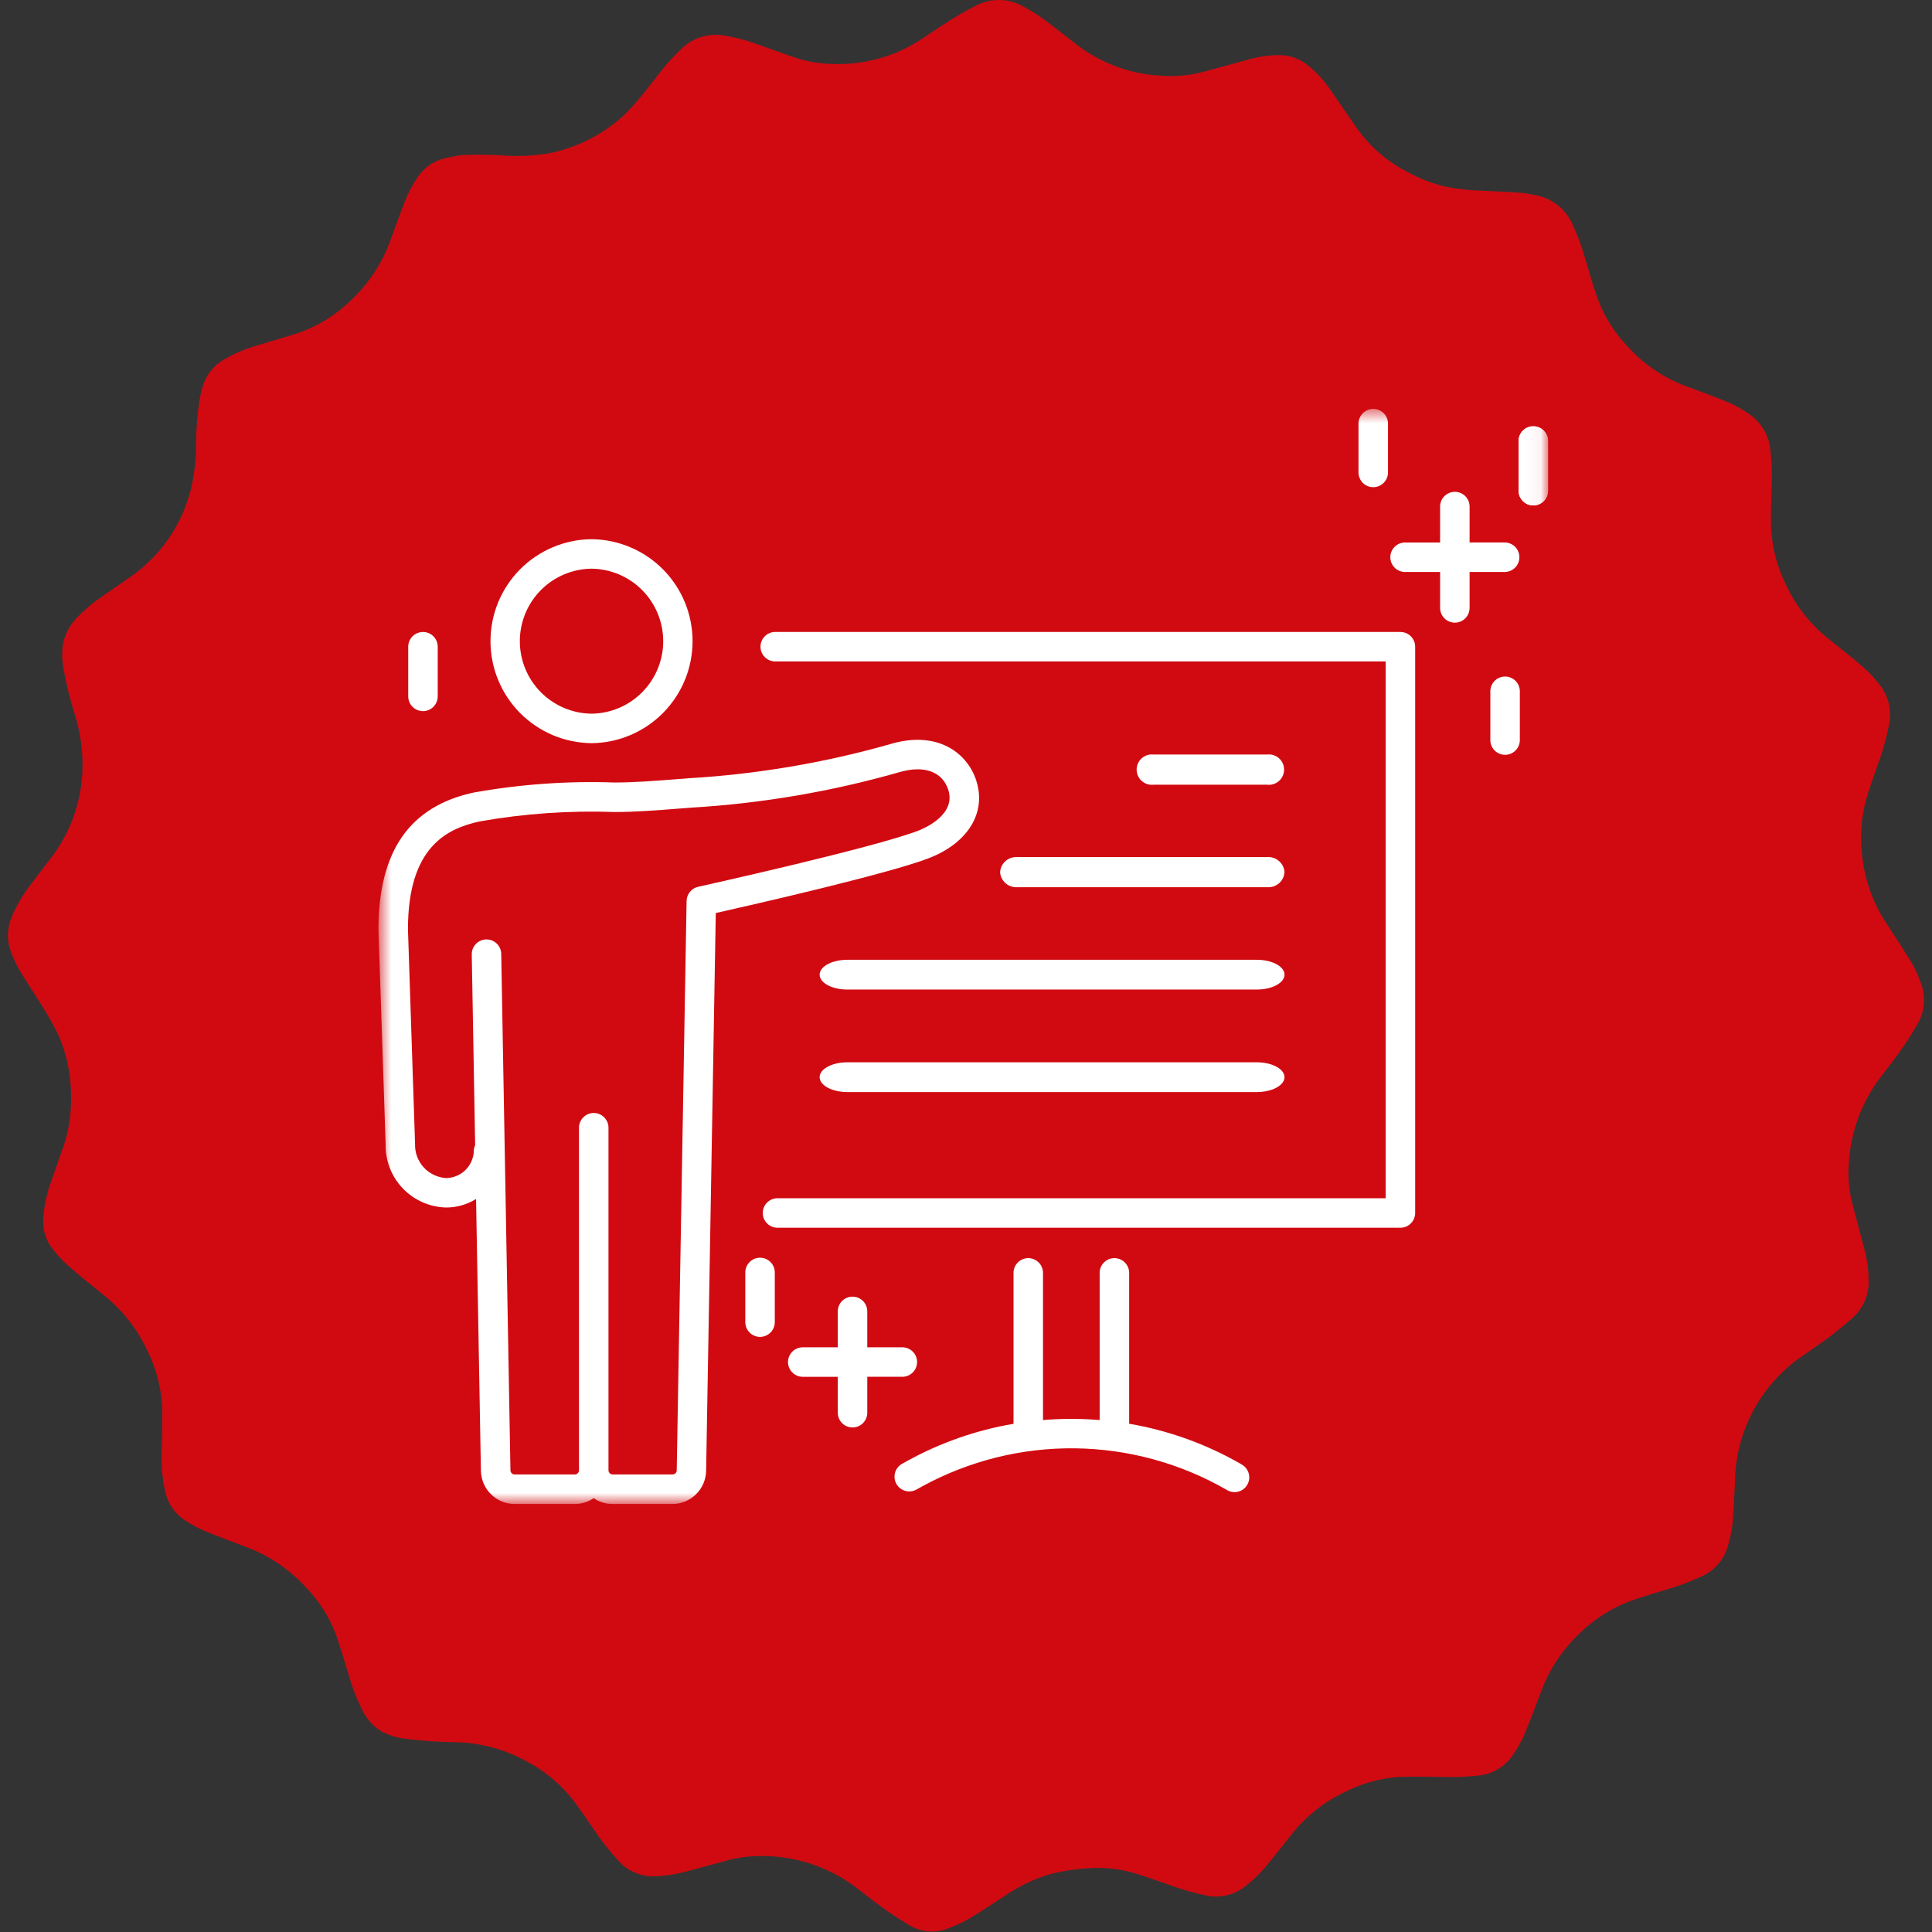 <svg width="121" height="121" viewBox="0 0 121 121" fill="none" xmlns="http://www.w3.org/2000/svg">
<rect x="0" y="0" width="121" height="121" fill="#333333" stroke="none"/>
<g clip-path="url(#clip0_401_296)">
<path d="M31.369 9.731C32.394 9.813 33.425 9.766 34.438 9.592C36.148 9.238 37.731 8.434 39.027 7.264C39.466 6.841 39.876 6.387 40.254 5.908C40.75 5.309 41.211 4.678 41.708 4.074C41.994 3.729 42.315 3.414 42.634 3.098C42.994 2.735 43.439 2.466 43.928 2.317C44.417 2.167 44.936 2.14 45.438 2.24C46.087 2.346 46.725 2.515 47.342 2.742C48.122 3.018 48.899 3.301 49.682 3.57C50.493 3.854 51.346 4.002 52.205 4.007C54.032 4.066 55.837 3.594 57.401 2.648C58.108 2.202 58.792 1.715 59.502 1.272C60.034 0.94 60.581 0.627 61.139 0.344C61.593 0.108 62.099 -0.01 62.61 -0C63.122 0.009 63.623 0.146 64.067 0.399C64.668 0.715 65.239 1.086 65.772 1.507C66.357 1.959 66.942 2.413 67.527 2.867C69.061 4.019 70.911 4.675 72.828 4.747C73.693 4.804 74.562 4.718 75.4 4.492C76.343 4.241 77.281 3.97 78.227 3.72C78.85 3.545 79.494 3.454 80.142 3.45C80.816 3.459 81.465 3.704 81.976 4.143C82.478 4.562 82.92 5.046 83.292 5.584C83.863 6.401 84.42 7.232 84.993 8.05C85.79 9.169 86.841 10.084 88.058 10.72C88.841 11.163 89.682 11.491 90.558 11.696C91.291 11.839 92.035 11.922 92.782 11.943C93.589 11.979 94.396 12.015 95.201 12.069C95.499 12.099 95.794 12.145 96.086 12.207C96.606 12.289 97.098 12.5 97.516 12.82C97.934 13.141 98.265 13.561 98.479 14.042C98.818 14.766 99.094 15.518 99.305 16.289C99.544 17.113 99.788 17.939 100.072 18.751C100.509 19.893 101.176 20.932 102.033 21.804C103.055 22.907 104.331 23.744 105.75 24.244C106.488 24.517 107.227 24.793 107.96 25.081C108.517 25.3 109.047 25.583 109.539 25.924C109.909 26.175 110.219 26.503 110.449 26.885C110.679 27.267 110.824 27.695 110.872 28.139C110.974 29.044 110.997 29.956 110.94 30.865C110.919 31.562 110.905 32.263 110.916 32.964C110.97 34.257 111.298 35.523 111.879 36.679C112.518 38.031 113.47 39.21 114.656 40.121C115.391 40.704 116.124 41.291 116.831 41.907C117.154 42.206 117.449 42.533 117.714 42.884C117.991 43.228 118.188 43.629 118.292 44.058C118.395 44.488 118.402 44.935 118.312 45.367C118.14 46.261 117.891 47.138 117.566 47.988C117.327 48.678 117.083 49.365 116.876 50.062C116.547 51.283 116.47 52.559 116.65 53.811C116.841 55.305 117.386 56.731 118.239 57.973C118.76 58.767 119.275 59.56 119.767 60.372C119.966 60.73 120.135 61.103 120.273 61.489C120.453 61.926 120.527 62.4 120.489 62.871C120.451 63.343 120.302 63.798 120.055 64.201C119.729 64.771 119.363 65.323 118.983 65.861C118.552 66.474 118.084 67.057 117.633 67.658C116.515 69.21 115.873 71.053 115.783 72.964C115.726 73.815 115.812 74.669 116.037 75.491C116.291 76.479 116.569 77.46 116.819 78.449C116.961 79.023 117.032 79.612 117.032 80.204C117.046 80.64 116.964 81.075 116.791 81.476C116.619 81.877 116.361 82.236 116.035 82.527C115.548 82.967 115.034 83.382 114.508 83.777C113.902 84.231 113.266 84.647 112.649 85.087C111.431 85.972 110.436 87.13 109.743 88.468C109.051 89.805 108.68 91.286 108.661 92.792C108.616 93.682 108.581 94.57 108.502 95.458C108.446 95.904 108.355 96.344 108.228 96.775C108.117 97.202 107.911 97.599 107.626 97.936C107.341 98.273 106.984 98.542 106.581 98.723C105.786 99.094 104.961 99.396 104.115 99.627C103.428 99.836 102.74 100.044 102.065 100.284C100.869 100.742 99.782 101.446 98.875 102.35C97.794 103.383 96.97 104.656 96.471 106.065C96.139 106.955 95.8 107.843 95.434 108.717C95.249 109.115 95.032 109.498 94.785 109.862C94.544 110.237 94.22 110.553 93.839 110.785C93.458 111.018 93.029 111.16 92.584 111.202C91.802 111.289 91.014 111.317 90.228 111.287C89.34 111.278 88.454 111.255 87.568 111.292C86.411 111.38 85.283 111.695 84.249 112.22C82.87 112.871 81.67 113.846 80.751 115.062C80.272 115.675 79.786 116.283 79.291 116.885C78.907 117.346 78.474 117.763 77.999 118.129C77.656 118.405 77.255 118.6 76.826 118.7C76.397 118.801 75.951 118.804 75.521 118.71C74.692 118.535 73.877 118.298 73.084 118C72.473 117.784 71.862 117.568 71.246 117.373C70.245 117.055 69.194 116.932 68.147 117.01C67.339 117.055 66.538 117.179 65.754 117.382C64.768 117.675 63.834 118.12 62.985 118.701C62.214 119.198 61.452 119.711 60.667 120.183C60.274 120.4 59.867 120.589 59.447 120.748C59.037 120.924 58.59 120.998 58.145 120.962C57.7 120.925 57.271 120.781 56.895 120.54C56.337 120.212 55.797 119.852 55.27 119.473C54.662 119.037 54.081 118.562 53.482 118.111C51.74 116.846 49.63 116.189 47.478 116.242C46.749 116.258 46.025 116.37 45.325 116.577C44.508 116.794 43.693 117.029 42.872 117.238C42.216 117.413 41.54 117.505 40.861 117.51C40.456 117.506 40.056 117.417 39.688 117.248C39.32 117.078 38.991 116.834 38.724 116.529C38.129 115.882 37.588 115.187 37.107 114.451C36.695 113.849 36.282 113.247 35.841 112.667C35.056 111.691 34.079 110.887 32.969 110.305C31.62 109.559 30.11 109.15 28.569 109.114C27.513 109.102 26.458 109.031 25.409 108.901C24.893 108.839 24.392 108.691 23.926 108.461C23.366 108.123 22.922 107.622 22.654 107.026C22.31 106.336 22.034 105.615 21.831 104.872C21.578 104.042 21.331 103.205 21.048 102.386C20.613 101.242 19.944 100.202 19.084 99.331C18.044 98.218 16.754 97.368 15.321 96.851C14.592 96.579 13.865 96.304 13.143 96.016C12.584 95.8 12.049 95.524 11.548 95.192C10.954 94.792 10.531 94.183 10.363 93.485C10.164 92.616 10.086 91.724 10.132 90.833C10.148 90.004 10.169 89.175 10.166 88.344C10.132 87.039 9.813 85.758 9.231 84.59C8.588 83.207 7.628 81.997 6.428 81.056C5.688 80.463 4.949 79.865 4.236 79.242C3.905 78.939 3.6 78.609 3.324 78.256C2.886 77.724 2.668 77.046 2.713 76.36C2.748 75.649 2.883 74.947 3.111 74.274C3.351 73.556 3.615 72.838 3.859 72.12C4.118 71.438 4.295 70.727 4.386 70.002C4.445 69.457 4.465 68.908 4.447 68.359C4.415 67.146 4.149 65.95 3.664 64.837C3.378 64.254 3.062 63.686 2.718 63.135C2.235 62.338 1.711 61.575 1.23 60.78C1.032 60.433 0.861 60.072 0.718 59.699C0.57 59.336 0.496 58.947 0.5 58.556C0.503 58.164 0.585 57.776 0.739 57.416C1.053 56.669 1.468 55.968 1.972 55.334C2.441 54.711 2.916 54.093 3.387 53.472C4.537 51.867 5.16 49.944 5.169 47.969C5.175 46.866 5.009 45.77 4.677 44.718C4.38 43.774 4.144 42.812 3.971 41.837C3.879 41.324 3.872 40.799 3.95 40.284C4.095 39.645 4.423 39.063 4.895 38.609C5.37 38.124 5.895 37.689 6.46 37.312C7.084 36.88 7.709 36.455 8.329 36.015C10.228 34.64 11.547 32.607 12.03 30.313C12.198 29.489 12.282 28.651 12.28 27.81C12.286 26.9 12.355 25.992 12.489 25.092C12.538 24.805 12.606 24.523 12.682 24.244C12.875 23.541 13.331 22.94 13.955 22.564C14.647 22.147 15.394 21.828 16.174 21.616C16.947 21.382 17.722 21.155 18.492 20.917C19.826 20.484 21.04 19.743 22.037 18.755C23.133 17.71 23.967 16.42 24.471 14.991C24.746 14.23 25.029 13.471 25.317 12.714C25.529 12.152 25.805 11.617 26.14 11.119C26.538 10.512 27.154 10.081 27.859 9.913C28.178 9.834 28.505 9.785 28.828 9.721C29.674 9.675 30.523 9.678 31.369 9.731Z" fill="#D10A11"/>
<mask id="mask0_401_296" style="mask-type:luminance" maskUnits="userSpaceOnUse" x="23" y="25" width="74" height="70">
<path d="M96.955 25.582H23.703V94.192H96.955V25.582Z" fill="white"/>
</mask>
<g mask="url(#mask0_401_296)">
<path d="M94.263 42.371C94.142 42.371 94.022 42.394 93.909 42.441C93.797 42.487 93.695 42.555 93.61 42.641C93.524 42.727 93.456 42.829 93.409 42.941C93.363 43.053 93.339 43.173 93.339 43.294V46.377C93.346 46.617 93.447 46.846 93.619 47.013C93.792 47.18 94.022 47.274 94.263 47.274C94.503 47.274 94.734 47.18 94.906 47.013C95.079 46.846 95.179 46.617 95.186 46.377V43.294C95.186 43.173 95.162 43.053 95.116 42.941C95.07 42.829 95.001 42.727 94.916 42.641C94.83 42.555 94.728 42.487 94.616 42.441C94.504 42.394 94.384 42.371 94.263 42.371Z" fill="white"/>
<path d="M96.031 26.698C95.909 26.697 95.789 26.721 95.677 26.768C95.565 26.814 95.463 26.882 95.377 26.968C95.291 27.054 95.223 27.155 95.177 27.268C95.131 27.38 95.107 27.5 95.107 27.621V30.704C95.103 30.828 95.124 30.951 95.169 31.066C95.214 31.181 95.281 31.286 95.368 31.375C95.454 31.463 95.557 31.534 95.67 31.582C95.784 31.63 95.906 31.655 96.03 31.655C96.154 31.655 96.276 31.63 96.39 31.582C96.504 31.534 96.607 31.463 96.693 31.375C96.779 31.286 96.846 31.181 96.891 31.066C96.936 30.951 96.957 30.828 96.953 30.704V27.621C96.954 27.5 96.93 27.38 96.883 27.268C96.837 27.156 96.769 27.054 96.683 26.968C96.598 26.882 96.496 26.814 96.384 26.768C96.272 26.721 96.152 26.698 96.031 26.698Z" fill="white"/>
<path d="M86.005 30.512C86.127 30.512 86.247 30.488 86.359 30.442C86.471 30.395 86.573 30.327 86.659 30.241C86.745 30.156 86.813 30.054 86.859 29.942C86.905 29.829 86.929 29.709 86.929 29.588V26.506C86.922 26.266 86.822 26.038 86.649 25.87C86.477 25.703 86.246 25.609 86.006 25.609C85.766 25.609 85.535 25.703 85.362 25.87C85.19 26.038 85.09 26.266 85.082 26.506V29.589C85.082 29.71 85.106 29.83 85.153 29.942C85.199 30.055 85.267 30.156 85.353 30.242C85.439 30.328 85.54 30.396 85.653 30.442C85.765 30.489 85.885 30.513 86.006 30.512" fill="white"/>
<path d="M94.262 33.975H92.04V31.754C92.043 31.63 92.022 31.507 91.977 31.392C91.933 31.277 91.865 31.172 91.779 31.083C91.693 30.995 91.59 30.924 91.476 30.876C91.362 30.828 91.24 30.803 91.117 30.803C90.993 30.803 90.871 30.828 90.757 30.876C90.643 30.924 90.54 30.995 90.454 31.083C90.368 31.172 90.3 31.277 90.255 31.392C90.211 31.507 90.19 31.63 90.193 31.754V33.976H87.972C87.732 33.983 87.504 34.084 87.336 34.256C87.169 34.428 87.075 34.659 87.075 34.899C87.075 35.14 87.169 35.37 87.336 35.543C87.504 35.715 87.732 35.816 87.972 35.823H90.193V38.045C90.19 38.169 90.211 38.291 90.255 38.407C90.3 38.522 90.368 38.627 90.454 38.716C90.54 38.804 90.643 38.875 90.757 38.923C90.871 38.971 90.993 38.996 91.117 38.996C91.24 38.996 91.362 38.971 91.476 38.923C91.59 38.875 91.693 38.804 91.779 38.716C91.865 38.627 91.933 38.522 91.977 38.407C92.022 38.291 92.043 38.169 92.04 38.045V35.822H94.262C94.502 35.815 94.73 35.715 94.898 35.542C95.065 35.37 95.159 35.139 95.159 34.899C95.159 34.658 95.065 34.428 94.898 34.255C94.73 34.083 94.502 33.982 94.262 33.975Z" fill="white"/>
<path d="M56.539 84.381H54.317V82.159C54.321 82.036 54.3 81.913 54.255 81.798C54.21 81.682 54.143 81.577 54.056 81.489C53.97 81.4 53.867 81.33 53.754 81.281C53.64 81.233 53.517 81.209 53.394 81.209C53.27 81.209 53.148 81.233 53.034 81.281C52.92 81.33 52.817 81.4 52.731 81.489C52.645 81.577 52.578 81.682 52.533 81.798C52.488 81.913 52.467 82.036 52.471 82.159V84.382H50.249C50.009 84.389 49.781 84.489 49.614 84.661C49.446 84.834 49.352 85.065 49.352 85.305C49.352 85.545 49.446 85.776 49.614 85.948C49.781 86.121 50.009 86.221 50.249 86.228H52.471V88.451C52.467 88.574 52.488 88.697 52.533 88.812C52.578 88.927 52.645 89.032 52.731 89.121C52.817 89.21 52.92 89.28 53.034 89.328C53.148 89.376 53.27 89.401 53.394 89.401C53.517 89.401 53.64 89.376 53.754 89.328C53.867 89.28 53.97 89.21 54.056 89.121C54.143 89.032 54.21 88.927 54.255 88.812C54.3 88.697 54.321 88.574 54.317 88.451V86.227H56.539C56.78 86.22 57.008 86.12 57.175 85.948C57.342 85.775 57.436 85.544 57.436 85.304C57.436 85.064 57.342 84.833 57.175 84.661C57.008 84.488 56.78 84.388 56.539 84.381Z" fill="white"/>
<path d="M37.045 46.544H37.069C38.75 46.523 40.356 45.839 41.536 44.641C42.717 43.443 43.378 41.828 43.375 40.146C43.372 38.464 42.706 36.851 41.521 35.657C40.337 34.464 38.729 33.785 37.047 33.77H37.025C35.344 33.791 33.738 34.475 32.557 35.672C31.377 36.87 30.716 38.485 30.719 40.167C30.721 41.849 31.387 43.462 32.572 44.656C33.757 45.85 35.364 46.528 37.045 46.544ZM37.032 35.616H37.047C38.241 35.63 39.381 36.113 40.221 36.962C41.062 37.81 41.534 38.955 41.536 40.149C41.538 41.343 41.069 42.49 40.232 43.341C39.395 44.193 38.256 44.68 37.062 44.697H37.046C35.852 44.684 34.712 44.2 33.871 43.352C33.031 42.504 32.559 41.358 32.557 40.164C32.555 38.97 33.024 37.824 33.861 36.972C34.698 36.121 35.838 35.634 37.032 35.616Z" fill="white"/>
<path d="M61.144 48.888C60.571 47.128 58.692 45.738 55.786 46.594C51.663 47.769 47.424 48.488 43.144 48.741L42.526 48.789C40.963 48.911 39.728 49.008 38.487 49.008C35.532 48.905 32.575 49.116 29.666 49.637C25.653 50.504 23.703 53.304 23.703 58.227L24.152 71.664C24.13 72.69 24.515 73.682 25.223 74.425C25.931 75.167 26.905 75.599 27.931 75.625C28.597 75.629 29.25 75.443 29.816 75.09L30.119 92.121C30.131 92.673 30.358 93.199 30.752 93.586C31.146 93.974 31.676 94.192 32.228 94.194H35.994C36.417 94.195 36.83 94.068 37.179 93.829C37.529 94.068 37.942 94.195 38.366 94.194H42.115C42.667 94.192 43.197 93.974 43.591 93.586C43.985 93.199 44.212 92.673 44.224 92.121L44.829 57.183C47.34 56.619 55.643 54.722 58.171 53.748C60.627 52.799 61.794 50.892 61.142 48.888M43.724 55.54C43.522 55.585 43.34 55.697 43.209 55.857C43.078 56.018 43.005 56.218 43.001 56.425L42.383 92.087C42.381 92.156 42.353 92.221 42.304 92.269C42.255 92.317 42.189 92.344 42.12 92.345H38.371C38.302 92.344 38.235 92.317 38.186 92.267C38.137 92.218 38.109 92.152 38.109 92.082V70.656C38.112 70.533 38.091 70.41 38.046 70.295C38.002 70.18 37.934 70.074 37.848 69.986C37.762 69.897 37.659 69.827 37.545 69.778C37.431 69.73 37.309 69.706 37.185 69.706C37.062 69.706 36.94 69.73 36.826 69.778C36.712 69.827 36.609 69.897 36.523 69.986C36.437 70.074 36.369 70.18 36.325 70.295C36.28 70.41 36.259 70.533 36.262 70.656V92.082C36.262 92.152 36.234 92.218 36.185 92.267C36.136 92.317 36.069 92.344 36 92.345H32.232C32.163 92.344 32.097 92.317 32.048 92.269C31.999 92.221 31.971 92.156 31.969 92.087L31.392 59.743C31.388 59.498 31.287 59.265 31.11 59.095C30.934 58.925 30.697 58.832 30.453 58.836C30.208 58.841 29.974 58.942 29.805 59.119C29.634 59.295 29.541 59.532 29.546 59.776L29.759 71.72C29.702 71.842 29.673 71.975 29.674 72.109C29.652 72.558 29.46 72.982 29.136 73.293C28.811 73.604 28.38 73.779 27.931 73.782C27.392 73.746 26.889 73.502 26.528 73.102C26.166 72.701 25.975 72.176 25.995 71.637L25.55 58.198C25.55 53.073 27.958 51.896 30.056 51.442C32.839 50.952 35.664 50.755 38.488 50.855C39.801 50.855 41.068 50.756 42.671 50.63L43.287 50.582C47.696 50.321 52.062 49.578 56.309 48.366C57.864 47.907 59.015 48.316 59.388 49.459C59.894 51.017 57.911 51.871 57.508 52.026C54.709 53.105 43.83 55.515 43.724 55.54Z" fill="white"/>
<path d="M87.707 39.579H48.526C48.285 39.586 48.057 39.686 47.89 39.859C47.722 40.031 47.629 40.262 47.629 40.502C47.629 40.742 47.722 40.973 47.89 41.146C48.057 41.318 48.285 41.418 48.526 41.425H86.783V75.045H48.722C48.598 75.041 48.475 75.063 48.36 75.107C48.245 75.152 48.14 75.22 48.051 75.306C47.962 75.392 47.892 75.495 47.844 75.609C47.796 75.722 47.771 75.845 47.771 75.968C47.771 76.092 47.796 76.214 47.844 76.328C47.892 76.442 47.962 76.545 48.051 76.631C48.14 76.717 48.245 76.785 48.36 76.829C48.475 76.874 48.598 76.895 48.722 76.892H87.707C87.828 76.892 87.948 76.868 88.061 76.822C88.173 76.775 88.275 76.707 88.36 76.621C88.446 76.535 88.514 76.434 88.561 76.322C88.607 76.209 88.631 76.089 88.631 75.968V40.504C88.631 40.383 88.607 40.263 88.561 40.151C88.514 40.038 88.446 39.937 88.36 39.851C88.275 39.765 88.173 39.697 88.061 39.651C87.948 39.604 87.828 39.58 87.707 39.581" fill="white"/>
<path d="M77.731 91.698C75.562 90.446 73.187 89.589 70.718 89.169V79.693C70.711 79.453 70.61 79.225 70.438 79.058C70.266 78.89 70.035 78.796 69.794 78.796C69.554 78.796 69.323 78.89 69.151 79.058C68.978 79.225 68.878 79.453 68.871 79.693V88.937C67.69 88.839 66.503 88.839 65.322 88.937V79.693C65.315 79.453 65.215 79.225 65.043 79.058C64.87 78.89 64.639 78.796 64.399 78.796C64.159 78.796 63.928 78.89 63.756 79.058C63.583 79.225 63.483 79.453 63.476 79.693V89.172C61.156 89.566 58.918 90.346 56.855 91.479L56.476 91.689C56.269 91.811 56.118 92.009 56.055 92.241C55.992 92.472 56.022 92.719 56.138 92.93C56.254 93.14 56.447 93.297 56.676 93.367C56.906 93.437 57.154 93.415 57.367 93.306L57.747 93.096C60.675 91.495 63.965 90.672 67.302 90.707C70.639 90.743 73.911 91.634 76.805 93.296C76.91 93.366 77.028 93.414 77.152 93.436C77.276 93.459 77.403 93.456 77.526 93.427C77.649 93.398 77.765 93.345 77.866 93.27C77.967 93.195 78.052 93.1 78.115 92.99C78.179 92.881 78.219 92.76 78.234 92.635C78.248 92.51 78.237 92.383 78.201 92.262C78.165 92.141 78.104 92.029 78.023 91.933C77.942 91.836 77.842 91.757 77.729 91.701" fill="white"/>
<path d="M79.354 49.145C79.488 49.162 79.624 49.15 79.752 49.11C79.881 49.07 80 49.003 80.101 48.914C80.202 48.824 80.283 48.715 80.338 48.592C80.394 48.469 80.422 48.336 80.422 48.201C80.422 48.066 80.394 47.933 80.338 47.81C80.283 47.687 80.202 47.577 80.101 47.488C80 47.398 79.881 47.332 79.752 47.292C79.624 47.252 79.488 47.24 79.354 47.256H72.255C72.121 47.24 71.985 47.252 71.856 47.292C71.728 47.332 71.609 47.398 71.508 47.488C71.407 47.577 71.326 47.687 71.271 47.81C71.215 47.933 71.186 48.066 71.186 48.201C71.186 48.336 71.215 48.469 71.271 48.592C71.326 48.715 71.407 48.824 71.508 48.914C71.609 49.003 71.728 49.07 71.856 49.11C71.985 49.15 72.121 49.162 72.255 49.145H79.354Z" fill="white"/>
<path d="M63.673 53.678C63.541 53.674 63.41 53.695 63.286 53.741C63.163 53.788 63.05 53.858 62.953 53.947C62.857 54.037 62.78 54.145 62.725 54.265C62.67 54.385 62.64 54.515 62.636 54.647C62.661 54.913 62.79 55.158 62.994 55.33C63.199 55.501 63.462 55.586 63.728 55.566H79.41C79.542 55.57 79.674 55.549 79.797 55.503C79.92 55.456 80.034 55.386 80.13 55.297C80.226 55.207 80.304 55.099 80.358 54.978C80.413 54.858 80.443 54.729 80.447 54.597C80.422 54.331 80.294 54.086 80.089 53.914C79.885 53.742 79.621 53.657 79.355 53.678H63.673Z" fill="white"/>
<path d="M53.029 60.111C52.068 60.124 51.309 60.553 51.334 61.068C51.36 61.583 52.159 61.989 53.121 61.975H78.753C79.714 61.962 80.473 61.534 80.448 61.018C80.422 60.503 79.622 60.097 78.661 60.111H53.029Z" fill="white"/>
<path d="M53.122 66.531H53.029C52.067 66.544 51.309 66.973 51.334 67.488C51.36 68.003 52.16 68.409 53.121 68.396H78.752C79.713 68.382 80.472 67.954 80.447 67.439C80.421 66.923 79.622 66.517 78.66 66.531H53.122Z" fill="white"/>
<path d="M96.031 26.698C95.909 26.697 95.789 26.721 95.677 26.768C95.565 26.814 95.463 26.882 95.377 26.968C95.291 27.054 95.223 27.155 95.177 27.268C95.131 27.38 95.107 27.5 95.107 27.621V30.704C95.103 30.828 95.124 30.951 95.169 31.066C95.214 31.181 95.281 31.286 95.368 31.375C95.454 31.463 95.557 31.534 95.67 31.582C95.784 31.63 95.906 31.655 96.03 31.655C96.154 31.655 96.276 31.63 96.39 31.582C96.504 31.534 96.607 31.463 96.693 31.375C96.779 31.286 96.846 31.181 96.891 31.066C96.936 30.951 96.957 30.828 96.953 30.704V27.621C96.954 27.5 96.93 27.38 96.883 27.268C96.837 27.156 96.769 27.054 96.683 26.968C96.598 26.882 96.496 26.814 96.384 26.768C96.272 26.721 96.152 26.698 96.031 26.698Z" fill="white"/>
<path d="M47.602 78.77C47.48 78.77 47.36 78.794 47.248 78.84C47.136 78.887 47.034 78.955 46.948 79.04C46.863 79.126 46.795 79.228 46.748 79.34C46.702 79.452 46.678 79.573 46.678 79.694V82.777C46.675 82.9 46.696 83.023 46.74 83.138C46.785 83.254 46.853 83.359 46.939 83.447C47.025 83.536 47.128 83.606 47.242 83.655C47.355 83.703 47.478 83.728 47.601 83.728C47.725 83.728 47.847 83.703 47.961 83.655C48.075 83.606 48.178 83.536 48.264 83.447C48.35 83.359 48.418 83.254 48.462 83.138C48.507 83.023 48.528 82.9 48.525 82.777V79.694C48.525 79.573 48.501 79.453 48.455 79.34C48.408 79.228 48.34 79.126 48.255 79.041C48.169 78.955 48.067 78.887 47.955 78.841C47.843 78.794 47.723 78.77 47.602 78.77Z" fill="white"/>
<path d="M26.491 39.581C26.37 39.58 26.25 39.604 26.137 39.651C26.025 39.697 25.923 39.765 25.838 39.851C25.752 39.937 25.684 40.038 25.637 40.151C25.591 40.263 25.567 40.383 25.567 40.504V43.587C25.564 43.711 25.585 43.834 25.63 43.949C25.674 44.064 25.742 44.169 25.828 44.258C25.914 44.346 26.017 44.417 26.131 44.465C26.245 44.513 26.367 44.538 26.491 44.538C26.614 44.538 26.736 44.513 26.85 44.465C26.964 44.417 27.067 44.346 27.153 44.258C27.239 44.169 27.307 44.064 27.352 43.949C27.396 43.834 27.418 43.711 27.414 43.587V40.504C27.414 40.383 27.39 40.263 27.344 40.151C27.297 40.039 27.23 39.937 27.144 39.851C27.058 39.765 26.956 39.697 26.844 39.651C26.732 39.604 26.612 39.581 26.491 39.581Z" fill="white"/>
</g>
</g>
<defs>
<clipPath id="clip0_401_296">
<rect width="120" height="120.968" fill="white" transform="translate(0.5)"/>
</clipPath>
</defs>
</svg>
